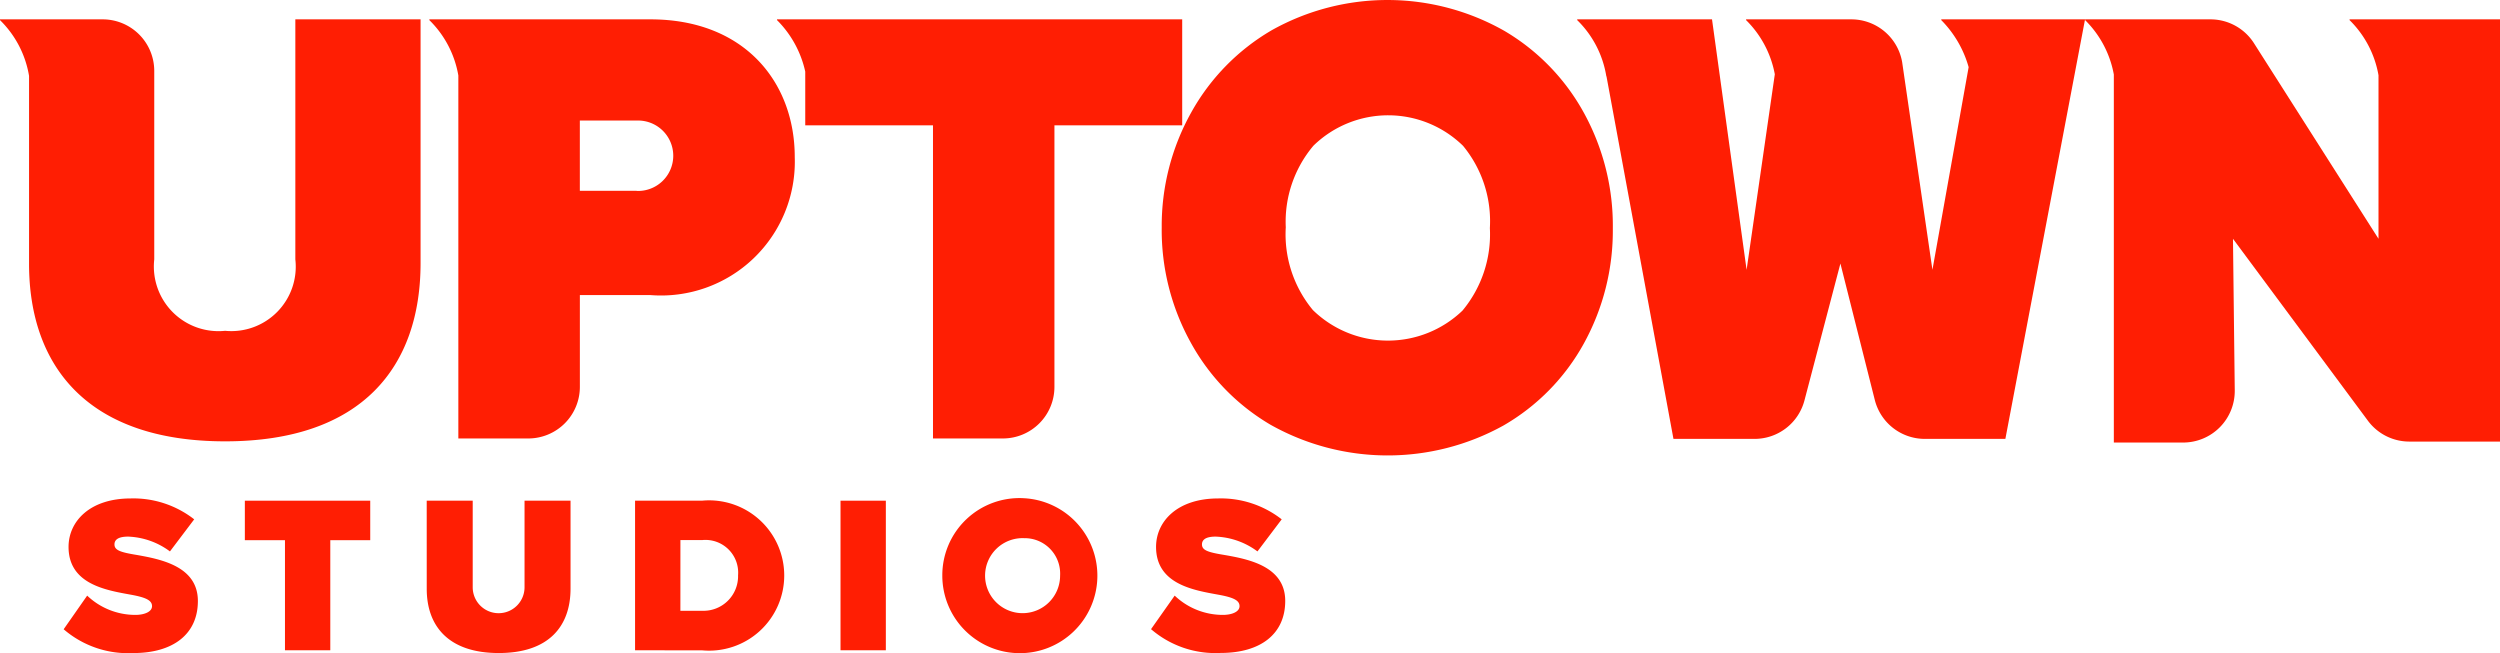 <?xml version="1.0" encoding="UTF-8"?>
<svg xmlns="http://www.w3.org/2000/svg" width="95.703" height="25" viewBox="0 0 95.703 25">
  <g transform="translate(0)">
    <g transform="translate(2.435 19.073)">
      <path d="M5.162,38.943a2.672,2.672,0,0,0,1.847.738c.326,0,.636-.111.636-.335s-.241-.335-.808-.438c-.945-.172-2.388-.4-2.388-1.83,0-.97.807-1.855,2.379-1.855a3.779,3.779,0,0,1,2.431.8l-.928,1.228a2.852,2.852,0,0,0-1.6-.567c-.43,0-.524.154-.524.3,0,.223.232.3.842.4C8,37.552,9.4,37.827,9.4,39.149c0,1.262-.937,1.993-2.475,1.993a3.777,3.777,0,0,1-2.663-.911Z" transform="translate(-4.26 -35.215)" fill="#ff1e03"></path>
      <path d="M17.936,41.1V36.886H16.4V35.374h4.8v1.512H19.671V41.1Z" transform="translate(-9.462 -35.28)" fill="#ff1e03"></path>
      <path d="M28.583,35.374h1.761v3.315a.992.992,0,0,0,1.984,0V35.374h1.761v3.367c0,1.425-.816,2.465-2.748,2.465s-2.757-1.04-2.757-2.457Z" transform="translate(-14.683 -35.28)" fill="#ff1e03"></path>
      <path d="M42.539,41.1V35.374H45.1a2.877,2.877,0,1,1,.009,5.729Zm1.735-1.512H45.1a1.324,1.324,0,0,0,1.382-1.357,1.252,1.252,0,0,0-1.374-1.349h-.833Z" transform="translate(-20.663 -35.28)" fill="#ff1e03"></path>
      <path d="M56.3,41.1V35.374h1.735V41.1Z" transform="translate(-26.559 -35.28)" fill="#ff1e03"></path>
      <path d="M66.254,35.209a2.968,2.968,0,1,1-3.135,2.963A2.953,2.953,0,0,1,66.254,35.209Zm0,1.529a1.436,1.436,0,1,0,1.374,1.434A1.356,1.356,0,0,0,66.254,36.738Z" transform="translate(-29.481 -35.209)" fill="#ff1e03"></path>
      <path d="M78.007,38.943a2.672,2.672,0,0,0,1.847.738c.326,0,.636-.111.636-.335s-.241-.335-.808-.438c-.945-.172-2.388-.4-2.388-1.83,0-.97.807-1.855,2.379-1.855a3.78,3.78,0,0,1,2.431.8l-.928,1.228a2.852,2.852,0,0,0-1.6-.567c-.43,0-.524.154-.524.3,0,.223.231.3.842.4.945.163,2.345.438,2.345,1.761,0,1.262-.936,1.993-2.474,1.993a3.775,3.775,0,0,1-2.663-.911Z" transform="translate(-35.474 -35.215)" fill="#ff1e03"></path>
    </g>
    <path d="M94.923,1.185a9.066,9.066,0,0,0-8.908-.03,8.311,8.311,0,0,0-3.091,3.16A8.887,8.887,0,0,0,81.8,8.7a8.889,8.889,0,0,0,1.1,4.393,8.234,8.234,0,0,0,3.069,3.169,9.148,9.148,0,0,0,8.908.03,8.173,8.173,0,0,0,3.079-3.136,8.949,8.949,0,0,0,1.113-4.4,8.971,8.971,0,0,0-1.084-4.393A8.233,8.233,0,0,0,94.923,1.185ZM93.314,11.89a4.118,4.118,0,0,1-5.726-.019A4.538,4.538,0,0,1,86.549,8.7a4.511,4.511,0,0,1,1.06-3.124,4.1,4.1,0,0,1,5.727.007A4.534,4.534,0,0,1,94.362,8.73,4.566,4.566,0,0,1,93.314,11.89Z" transform="translate(-37.328 0)" fill="#ff1e03"></path>
    <path d="M11.306,10.488a2.467,2.467,0,0,1-2.689,2.735,2.474,2.474,0,0,1-2.712-2.735V3.28A1.975,1.975,0,0,0,3.931,1.3H0v.029A3.878,3.878,0,0,1,1.112,3.463v7.191c0,3.925,2.245,6.8,7.506,6.8S16.1,14.579,16.1,10.63V1.3H11.306Z" transform="translate(0 -0.559)" fill="#ff1e03"></path>
    <path d="M159.672,1.3h-2.857v.029a3.9,3.9,0,0,1,1.108,2.111V9.7l-4.761-7.477A1.976,1.976,0,0,0,151.5,1.3h-4.809v.029a3.911,3.911,0,0,1,1.1,2.082V17.5h2.654a1.975,1.975,0,0,0,1.975-2l-.068-5.8,5.164,6.963a1.974,1.974,0,0,0,1.586.8h3.474V1.3Z" transform="translate(-66.871 -0.559)" fill="#ff1e03"></path>
    <path d="M55.735,1.3H54.654v.029A4,4,0,0,1,55.735,3.3V5.358h4.89V17.344H63.3a1.974,1.974,0,0,0,1.974-1.975V5.358h4.891V1.3H55.735Z" transform="translate(-24.909 -0.559)" fill="#ff1e03"></path>
    <path d="M126.581,1.3h-1.435v.029a4.161,4.161,0,0,1,1.048,1.8l-1.386,7.758-1.159-7.948A1.975,1.975,0,0,0,121.7,1.3h-4.026v.029a3.915,3.915,0,0,1,1.1,2.073l-1.08,7.487L116.37,1.3h-5.161v.029a3.865,3.865,0,0,1,1.115,2.151h.006l2.564,13.88H118a1.974,1.974,0,0,0,1.909-1.473l1.376-5.24,1.316,5.221a1.974,1.974,0,0,0,1.915,1.492H127.6L130.65,1.3h-4.07Z" transform="translate(-50.832 -0.559)" fill="#ff1e03"></path>
    <path d="M38.637,1.3H30.173v.029a3.889,3.889,0,0,1,1.11,2.119V17.344H33.96a1.975,1.975,0,0,0,1.975-1.975V11.855h2.7a5.122,5.122,0,0,0,5.526-5.276C44.164,3.7,42.23,1.3,38.637,1.3Zm-.527,6.563H35.934V5.174h2.176a1.348,1.348,0,1,1,0,2.694Z" transform="translate(-13.737 -0.559)" fill="#ff1e03"></path>
  </g>
</svg>

